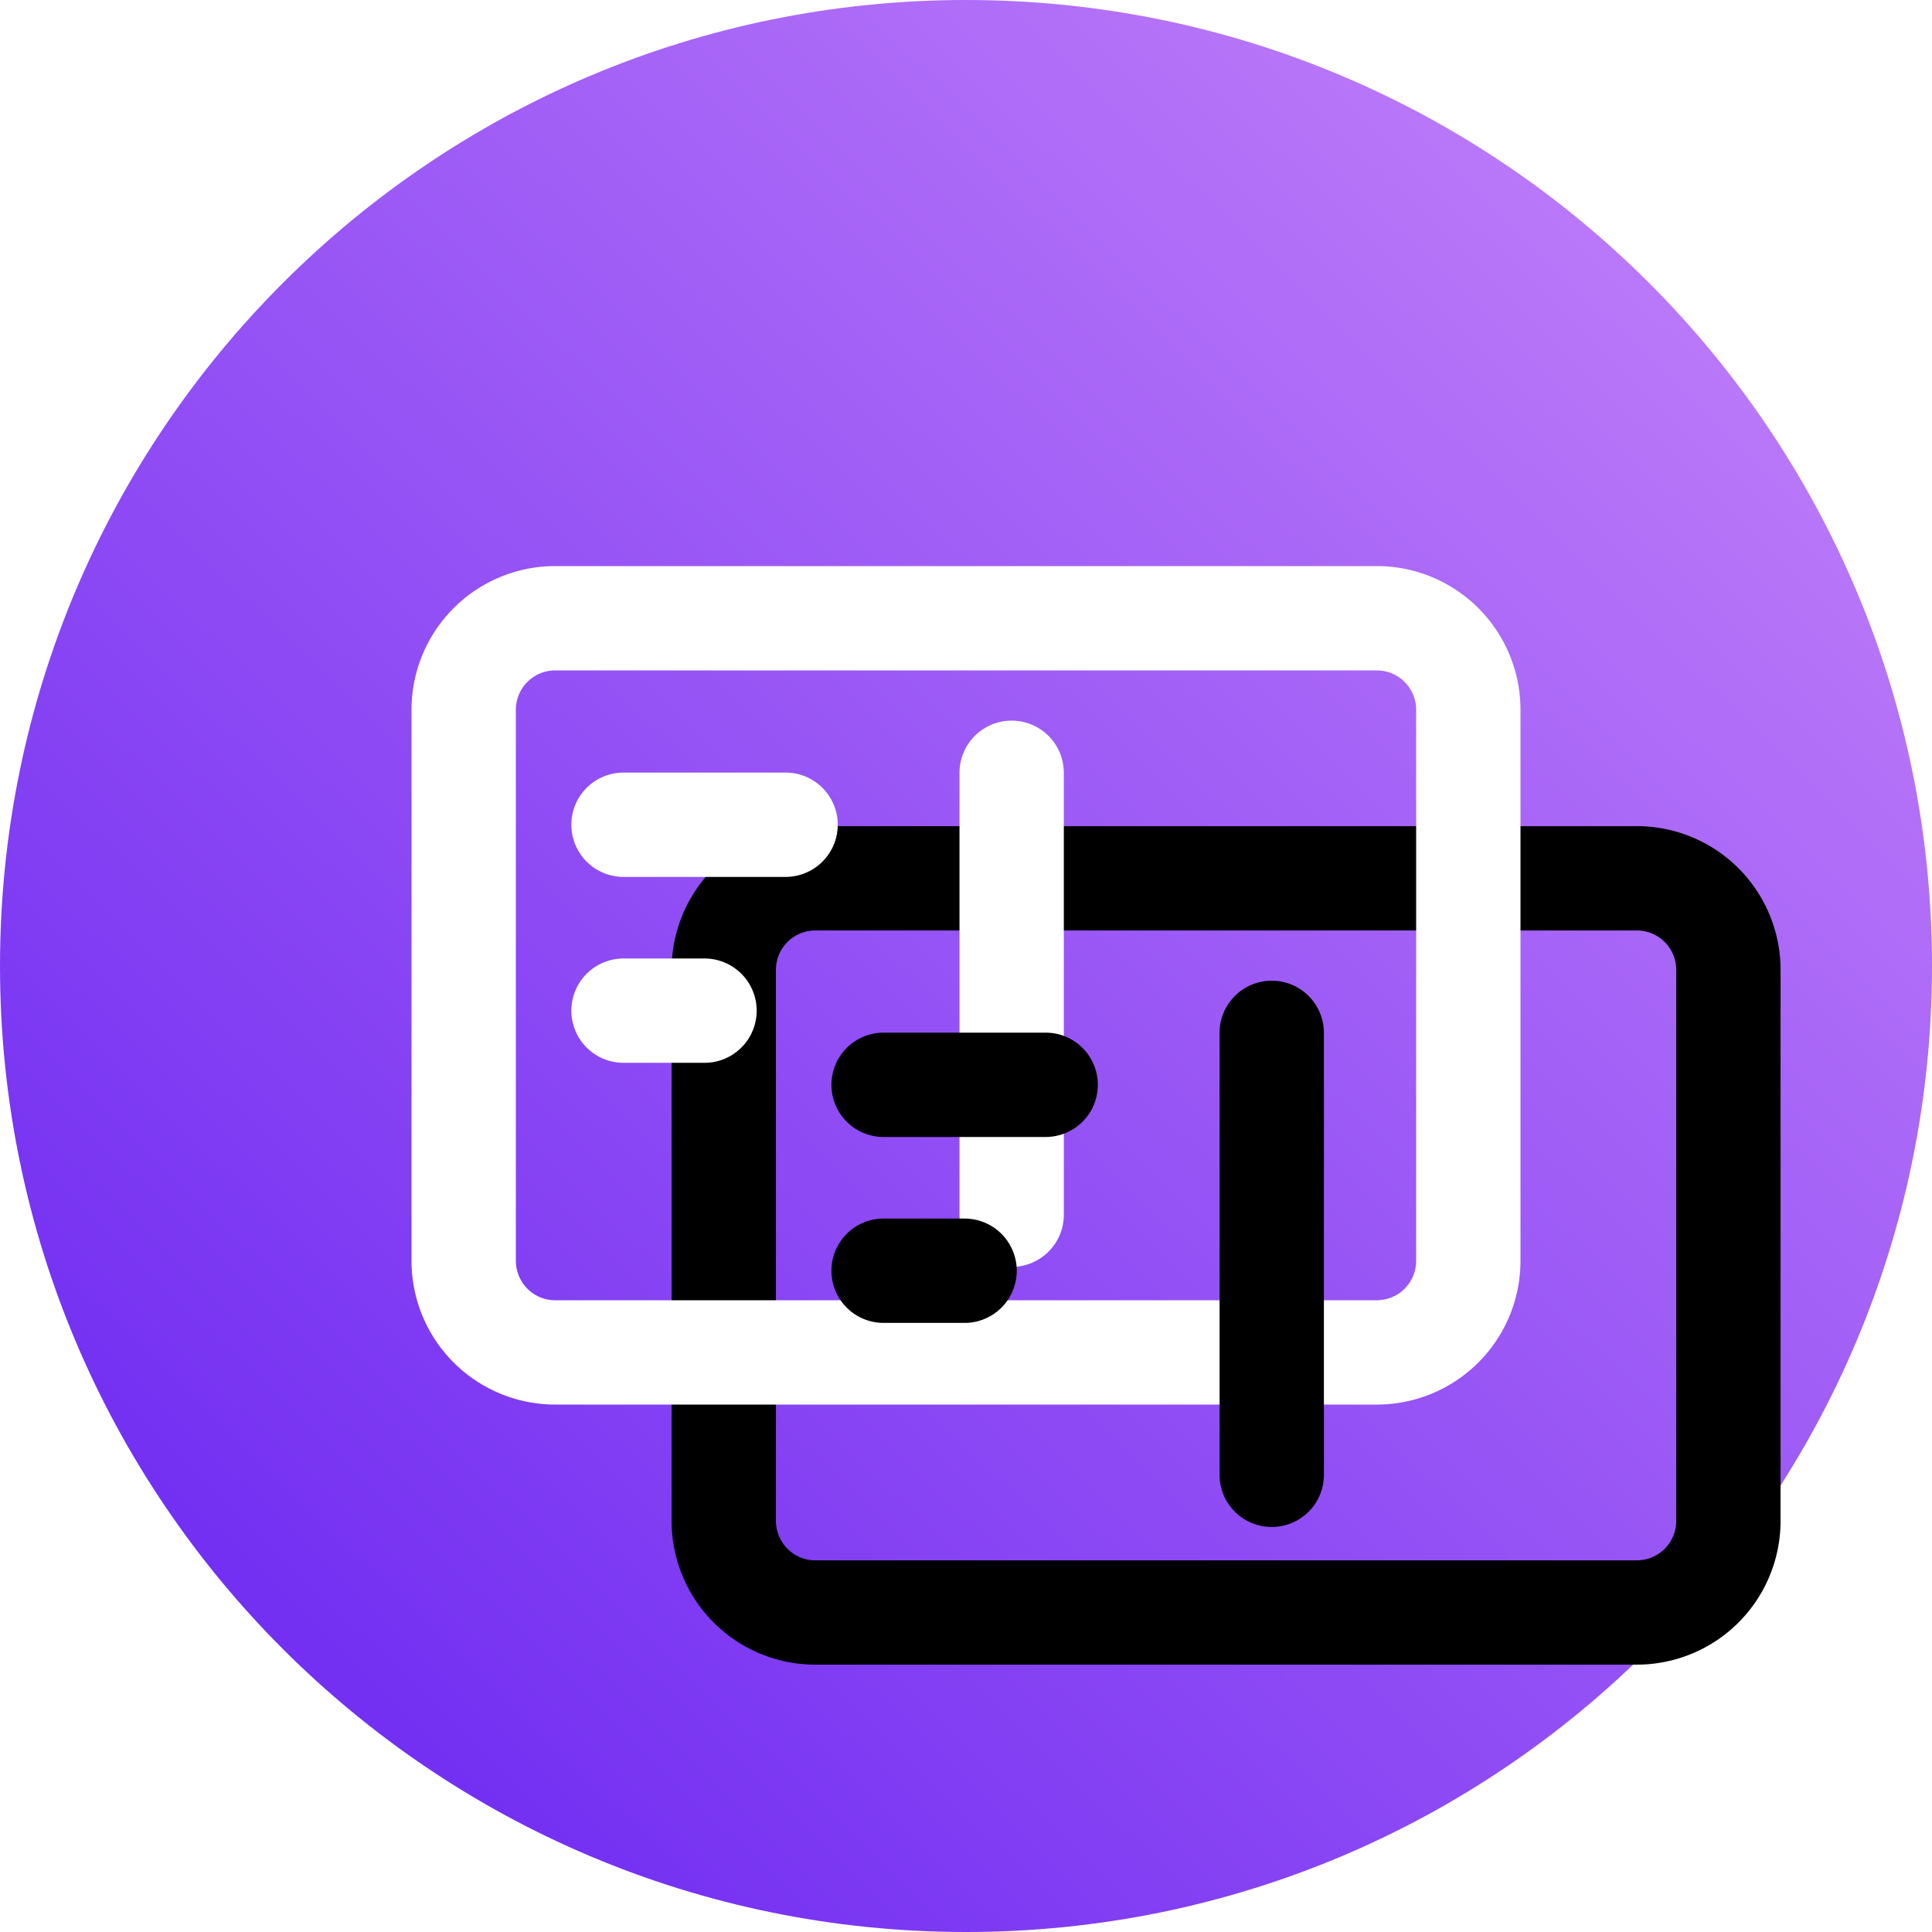 <svg width="52" height="52" fill="none" xmlns="http://www.w3.org/2000/svg"><path d="M26 52c14.36 0 26-11.64 26-26S40.36 0 26 0 0 11.64 0 26s11.64 26 26 26z" fill="url(#paint0_linear)"/><g filter="url(#filter0_d)"><path d="M14.938 18.044a1.06 1.06 0 00-1.054 1.066v14.82c0 .59.474 1.066 1.054 1.066h22.124a1.06 1.06 0 001.054-1.066V19.11a1.06 1.06 0 00-1.054-1.066H14.938zm0-2.808h22.124a3.868 3.868 0 013.862 3.874v14.82a3.868 3.868 0 01-3.862 3.874H14.938a3.868 3.868 0 01-3.862-3.874V19.11a3.868 3.868 0 013.862-3.874z" fill="#000"/></g><path d="M14.938 18.044a1.06 1.06 0 00-1.054 1.066v14.82c0 .59.474 1.066 1.054 1.066h22.124a1.06 1.06 0 001.054-1.066V19.11a1.06 1.06 0 00-1.054-1.066H14.938zm0-2.808h22.124a3.868 3.868 0 013.862 3.874v14.82a3.868 3.868 0 01-3.862 3.874H14.938a3.868 3.868 0 01-3.862-3.874V19.11a3.868 3.868 0 013.862-3.874z" fill="#fff"/><g filter="url(#filter1_d)"><path d="M25.825 20.8a1.404 1.404 0 012.808 0v11.895a1.404 1.404 0 01-2.808 0V20.8z" fill="#000"/></g><path d="M25.825 20.8a1.404 1.404 0 012.808 0v11.895a1.404 1.404 0 01-2.808 0V20.8z" fill="#fff"/><g filter="url(#filter2_d)"><path d="M16.782 23.602a1.404 1.404 0 010-2.808h4.362a1.404 1.404 0 110 2.808h-4.362z" fill="#000"/></g><path d="M16.782 23.602a1.404 1.404 0 010-2.808h4.362a1.404 1.404 0 110 2.808h-4.362z" fill="#fff"/><g filter="url(#filter3_d)"><path d="M16.782 28.606a1.404 1.404 0 010-2.808h2.18a1.404 1.404 0 010 2.808h-2.18z" fill="#000"/></g><path d="M16.782 28.606a1.404 1.404 0 010-2.808h2.18a1.404 1.404 0 010 2.808h-2.18z" fill="#fff"/><defs><filter id="filter0_d" x="8.076" y="12.236" width="49.848" height="42.568" filterUnits="userSpaceOnUse" color-interpolation-filters="sRGB"><feFlood flood-opacity="0" result="BackgroundImageFix"/><feColorMatrix in="SourceAlpha" values="0 0 0 0 0 0 0 0 0 0 0 0 0 0 0 0 0 0 127 0"/><feOffset dx="7" dy="7"/><feGaussianBlur stdDeviation="5"/><feColorMatrix values="0 0 0 0 0 0 0 0 0 0 0 0 0 0 0 0 0 0 0.09 0"/><feBlend in2="BackgroundImageFix" result="effect1_dropShadow"/><feBlend in="SourceGraphic" in2="effect1_dropShadow" result="shape"/></filter><filter id="filter1_d" x="22.825" y="16.396" width="22.808" height="34.703" filterUnits="userSpaceOnUse" color-interpolation-filters="sRGB"><feFlood flood-opacity="0" result="BackgroundImageFix"/><feColorMatrix in="SourceAlpha" values="0 0 0 0 0 0 0 0 0 0 0 0 0 0 0 0 0 0 127 0"/><feOffset dx="7" dy="7"/><feGaussianBlur stdDeviation="5"/><feColorMatrix values="0 0 0 0 0 0 0 0 0 0 0 0 0 0 0 0 0 0 0.09 0"/><feBlend in2="BackgroundImageFix" result="effect1_dropShadow"/><feBlend in="SourceGraphic" in2="effect1_dropShadow" result="shape"/></filter><filter id="filter2_d" x="12.378" y="17.794" width="27.17" height="22.808" filterUnits="userSpaceOnUse" color-interpolation-filters="sRGB"><feFlood flood-opacity="0" result="BackgroundImageFix"/><feColorMatrix in="SourceAlpha" values="0 0 0 0 0 0 0 0 0 0 0 0 0 0 0 0 0 0 127 0"/><feOffset dx="7" dy="7"/><feGaussianBlur stdDeviation="5"/><feColorMatrix values="0 0 0 0 0 0 0 0 0 0 0 0 0 0 0 0 0 0 0.09 0"/><feBlend in2="BackgroundImageFix" result="effect1_dropShadow"/><feBlend in="SourceGraphic" in2="effect1_dropShadow" result="shape"/></filter><filter id="filter3_d" x="12.378" y="22.798" width="24.989" height="22.808" filterUnits="userSpaceOnUse" color-interpolation-filters="sRGB"><feFlood flood-opacity="0" result="BackgroundImageFix"/><feColorMatrix in="SourceAlpha" values="0 0 0 0 0 0 0 0 0 0 0 0 0 0 0 0 0 0 127 0"/><feOffset dx="7" dy="7"/><feGaussianBlur stdDeviation="5"/><feColorMatrix values="0 0 0 0 0 0 0 0 0 0 0 0 0 0 0 0 0 0 0.09 0"/><feBlend in2="BackgroundImageFix" result="effect1_dropShadow"/><feBlend in="SourceGraphic" in2="effect1_dropShadow" result="shape"/></filter><linearGradient id="paint0_linear" x1="7.041" y1="48.887" x2="75.851" y2="-22.128" gradientUnits="userSpaceOnUse"><stop stop-color="#6E2AF1"/><stop offset="1" stop-color="#F4B4FF"/></linearGradient></defs></svg>